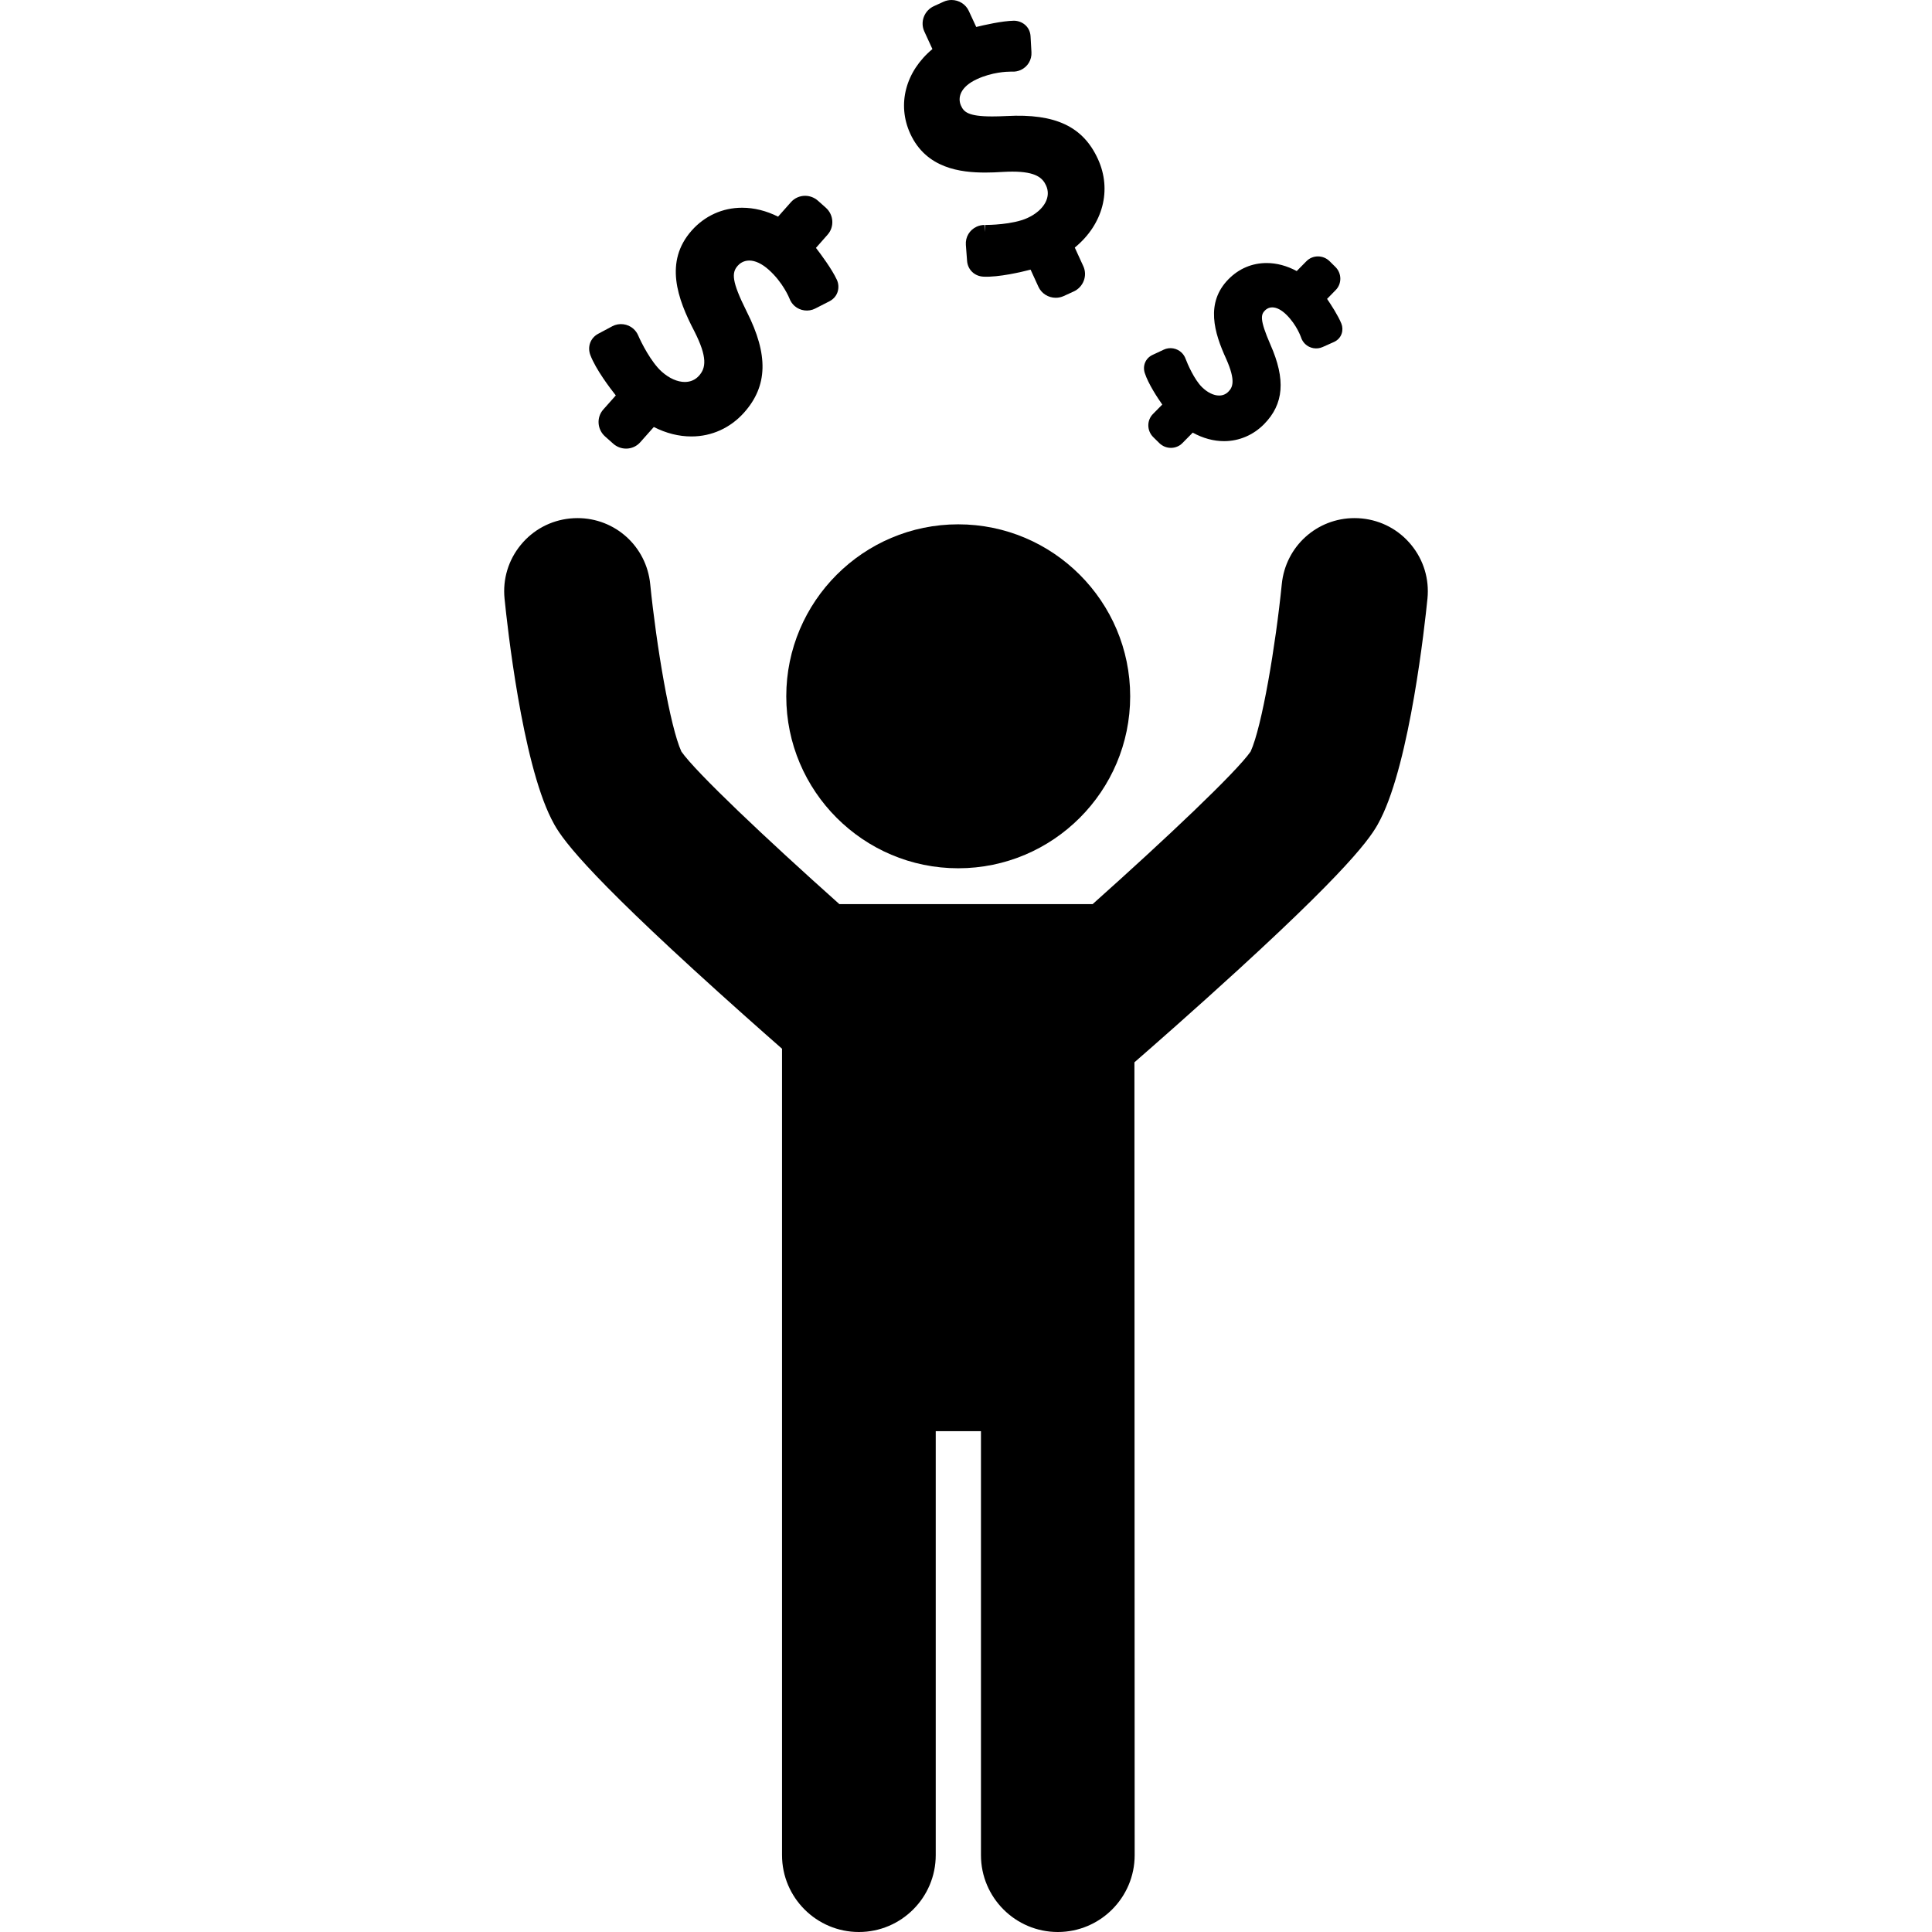 <?xml version="1.0" encoding="iso-8859-1"?>
<!-- Generator: Adobe Illustrator 17.1.0, SVG Export Plug-In . SVG Version: 6.00 Build 0)  -->
<!DOCTYPE svg PUBLIC "-//W3C//DTD SVG 1.1//EN" "http://www.w3.org/Graphics/SVG/1.1/DTD/svg11.dtd">
<svg version="1.1" id="Capa_1" xmlns="http://www.w3.org/2000/svg" xmlns:xlink="http://www.w3.org/1999/xlink" x="0px" y="0px"
	 viewBox="0 0 549.408 549.408" style="enable-background:new 0 0 549.408 549.408;" xml:space="preserve">
<g>
	<path d="M272.488,149.104c-26.961,0-48.895,21.938-48.895,48.904c0,26.967,21.934,48.905,48.895,48.905
		c26.966,0,48.904-21.938,48.904-48.905C321.393,171.042,299.454,149.104,272.488,149.104z"/>
	<path d="M401.331,154.974c-3.519-4.305-8.504-6.979-14.033-7.534c-0.7-0.071-1.409-0.106-2.108-0.106
		c-10.719,0-19.609,8.056-20.68,18.738c-1.753,17.474-5.627,40.541-8.861,47.637c-4.079,5.869-23.966,24.684-44.934,43.396h-72.022
		c-20.965-18.711-40.852-37.524-44.933-43.396c-3.226-7.075-7.102-30.148-8.862-47.637c-1.07-10.683-9.96-18.738-20.678-18.738
		c-0.7,0-1.41,0.036-2.108,0.106c-5.531,0.555-10.517,3.23-14.035,7.534c-3.52,4.304-5.152,9.721-4.597,15.252
		c0.757,7.56,4.96,46.108,13.327,62.677c1.909,3.782,5.463,10.821,40.498,42.883c9.687,8.865,19.029,17.135,25.083,22.444v229.325
		c0,12.05,9.804,21.854,21.854,21.854c12.051,0,21.855-9.804,21.855-21.854V406.99h12.861v120.564
		c0,12.05,9.804,21.854,21.854,21.854c12.051,0,21.855-9.804,21.855-21.854l-0.069-225.462c4.99-4.343,16.963-14.828,29.505-26.308
		c35.033-32.06,38.588-39.1,40.497-42.882c8.368-16.569,12.571-55.118,13.328-62.678
		C406.483,164.694,404.851,159.277,401.331,154.974z"/>
	<path d="M175.118,112.448l-3.563,4.011c-1.972,2.218-1.741,5.653,0.514,7.659l2.317,2.059c1.013,0.899,2.313,1.396,3.66,1.396
		c1.536,0,2.996-0.651,4.006-1.788l3.874-4.36c3.513,1.786,7.107,2.69,10.701,2.69h0.001c5.764,0,11.091-2.423,14.999-6.823
		c6.711-7.554,6.934-16.396,0.729-28.665c-4.361-8.734-4.311-11.093-2.55-13.075c0.484-0.545,1.554-1.46,3.272-1.46
		c1.689,0,3.593,0.898,5.505,2.597c4.122,3.663,5.899,8.146,5.907,8.164c0.305,0.831,0.813,1.577,1.468,2.159
		c1.574,1.397,3.953,1.707,5.841,0.743l4.113-2.099c2.556-1.354,2.973-4.152,2.068-6.094c-1.406-3.035-4.529-7.234-5.943-9.071
		l3.317-3.766c1.973-2.219,1.742-5.655-0.513-7.659l-2.237-1.987c-1.013-0.899-2.313-1.396-3.659-1.396
		c-1.537,0-2.998,0.652-4.01,1.791l-3.669,4.138c-3.375-1.685-6.819-2.538-10.252-2.538c-5.517,0-10.596,2.297-14.302,6.468
		c-7.891,8.882-4.054,19.466,0.73,28.629c3.806,7.485,3.291,10.476,1.348,12.664c-1.039,1.169-2.436,1.787-4.041,1.787
		c-2.109,0-4.436-1.035-6.553-2.915c-3.039-2.7-5.866-8.344-6.698-10.287c-0.316-0.746-0.783-1.397-1.388-1.935
		c-1.618-1.438-4.058-1.733-5.976-0.714l-4.089,2.184c-2.168,1.2-3.058,3.679-2.163,6.026
		C169.448,105.082,173.505,110.416,175.118,112.448z"/>
	<path d="M258.85,38.008c4.541,9.915,14.354,11.062,21.341,11.062c1.55,0,3.243-0.063,5.154-0.189
		c0.909-0.051,1.771-0.076,2.561-0.076c6.821,0,8.631,1.897,9.57,3.949c0.717,1.565,0.648,3.239-0.198,4.842
		c-0.928,1.753-2.74,3.315-5.104,4.397c-4.206,1.928-11.229,1.983-12.017,1.983v2l0,0l-0.167-2.001c-0.789,0-1.549,0.165-2.261,0.49
		c-2.024,0.929-3.227,2.961-3.063,5.182l0.351,4.622c0.225,2.469,2.134,4.282,4.644,4.408c4.315,0.217,10.9-1.345,13.409-1.998
		l2.234,4.879c0.868,1.896,2.798,3.121,4.915,3.122c0.797,0,1.571-0.17,2.302-0.504l2.818-1.291
		c2.742-1.257,3.968-4.476,2.731-7.174l-2.43-5.304c8.027-6.587,10.618-16.37,6.58-25.186c-4.249-9.277-12.132-12.954-25.939-12.224
		c-1.588,0.077-2.94,0.114-4.136,0.114c-6.911,0-8.066-1.322-8.858-3.051c-1.002-2.188-0.325-5.327,4.58-7.574
		c4.288-1.965,8.408-2.117,9.569-2.117c0.184,0,0.277-0.004,0.282,0.003c0.887,0.055,1.777-0.111,2.567-0.474
		c1.966-0.899,3.156-2.879,3.035-5.044l-0.261-4.612c-0.207-2.825-2.551-4.35-4.743-4.35h-0.002
		c-3.372,0.064-8.461,1.229-10.697,1.781l-2.108-4.552C274.642,1.226,272.713,0,270.596,0c-0.798,0-1.571,0.17-2.301,0.504
		l-2.722,1.246c-2.741,1.256-3.967,4.475-2.729,7.179l2.308,5.026C257.512,20.313,255.031,29.672,258.85,38.008z"/>
	<path d="M330.517,115.044l-2.649,2.687c-0.873,0.885-1.34,2.063-1.315,3.316c0.024,1.233,0.524,2.394,1.408,3.265l1.708,1.685
		c0.891,0.879,2.067,1.362,3.312,1.362c1.244,0,2.405-0.483,3.27-1.36l2.929-2.97c2.873,1.588,5.934,2.422,8.915,2.422h0.001
		c4.258,0,8.294-1.715,11.363-4.827c5.642-5.721,6.198-12.703,1.809-22.632c-3.171-7.272-2.667-8.567-1.537-9.714
		c0.319-0.323,1.014-0.867,2.077-0.867c1.237,0,2.629,0.728,4.024,2.104c2.95,2.91,4.123,6.361,4.123,6.361
		c0.225,0.727,0.628,1.391,1.163,1.917c1.3,1.283,3.313,1.646,4.984,0.901l3.275-1.46c2.281-1.063,2.77-3.477,2.072-5.206
		c-0.919-2.288-2.953-5.404-4.067-7.034l2.455-2.511c1.789-1.813,1.748-4.766-0.092-6.581l-1.651-1.628
		c-0.891-0.877-2.065-1.36-3.31-1.36s-2.407,0.484-3.272,1.363l-2.764,2.807c-2.761-1.498-5.694-2.286-8.544-2.286
		c-4.134,0-7.882,1.584-10.837,4.581c-6.651,6.744-4.071,15.251-0.679,22.664c2.821,6.343,1.801,8.149,0.623,9.344
		c-0.714,0.724-1.597,1.091-2.624,1.091c-1.56,0-3.34-0.872-4.883-2.394c-2.171-2.142-4.101-6.547-4.657-8.057
		c-0.237-0.651-0.607-1.229-1.104-1.72c-1.339-1.317-3.4-1.675-5.098-0.878l-3.257,1.527c-1.931,0.941-2.814,3.045-2.147,5.117
		C326.555,109.205,329.237,113.227,330.517,115.044z"/>
</g>
<g>
</g>
<g>
</g>
<g>
</g>
<g>
</g>
<g>
</g>
<g>
</g>
<g>
</g>
<g>
</g>
<g>
</g>
<g>
</g>
<g>
</g>
<g>
</g>
<g>
</g>
<g>
</g>
<g>
</g>
</svg>
